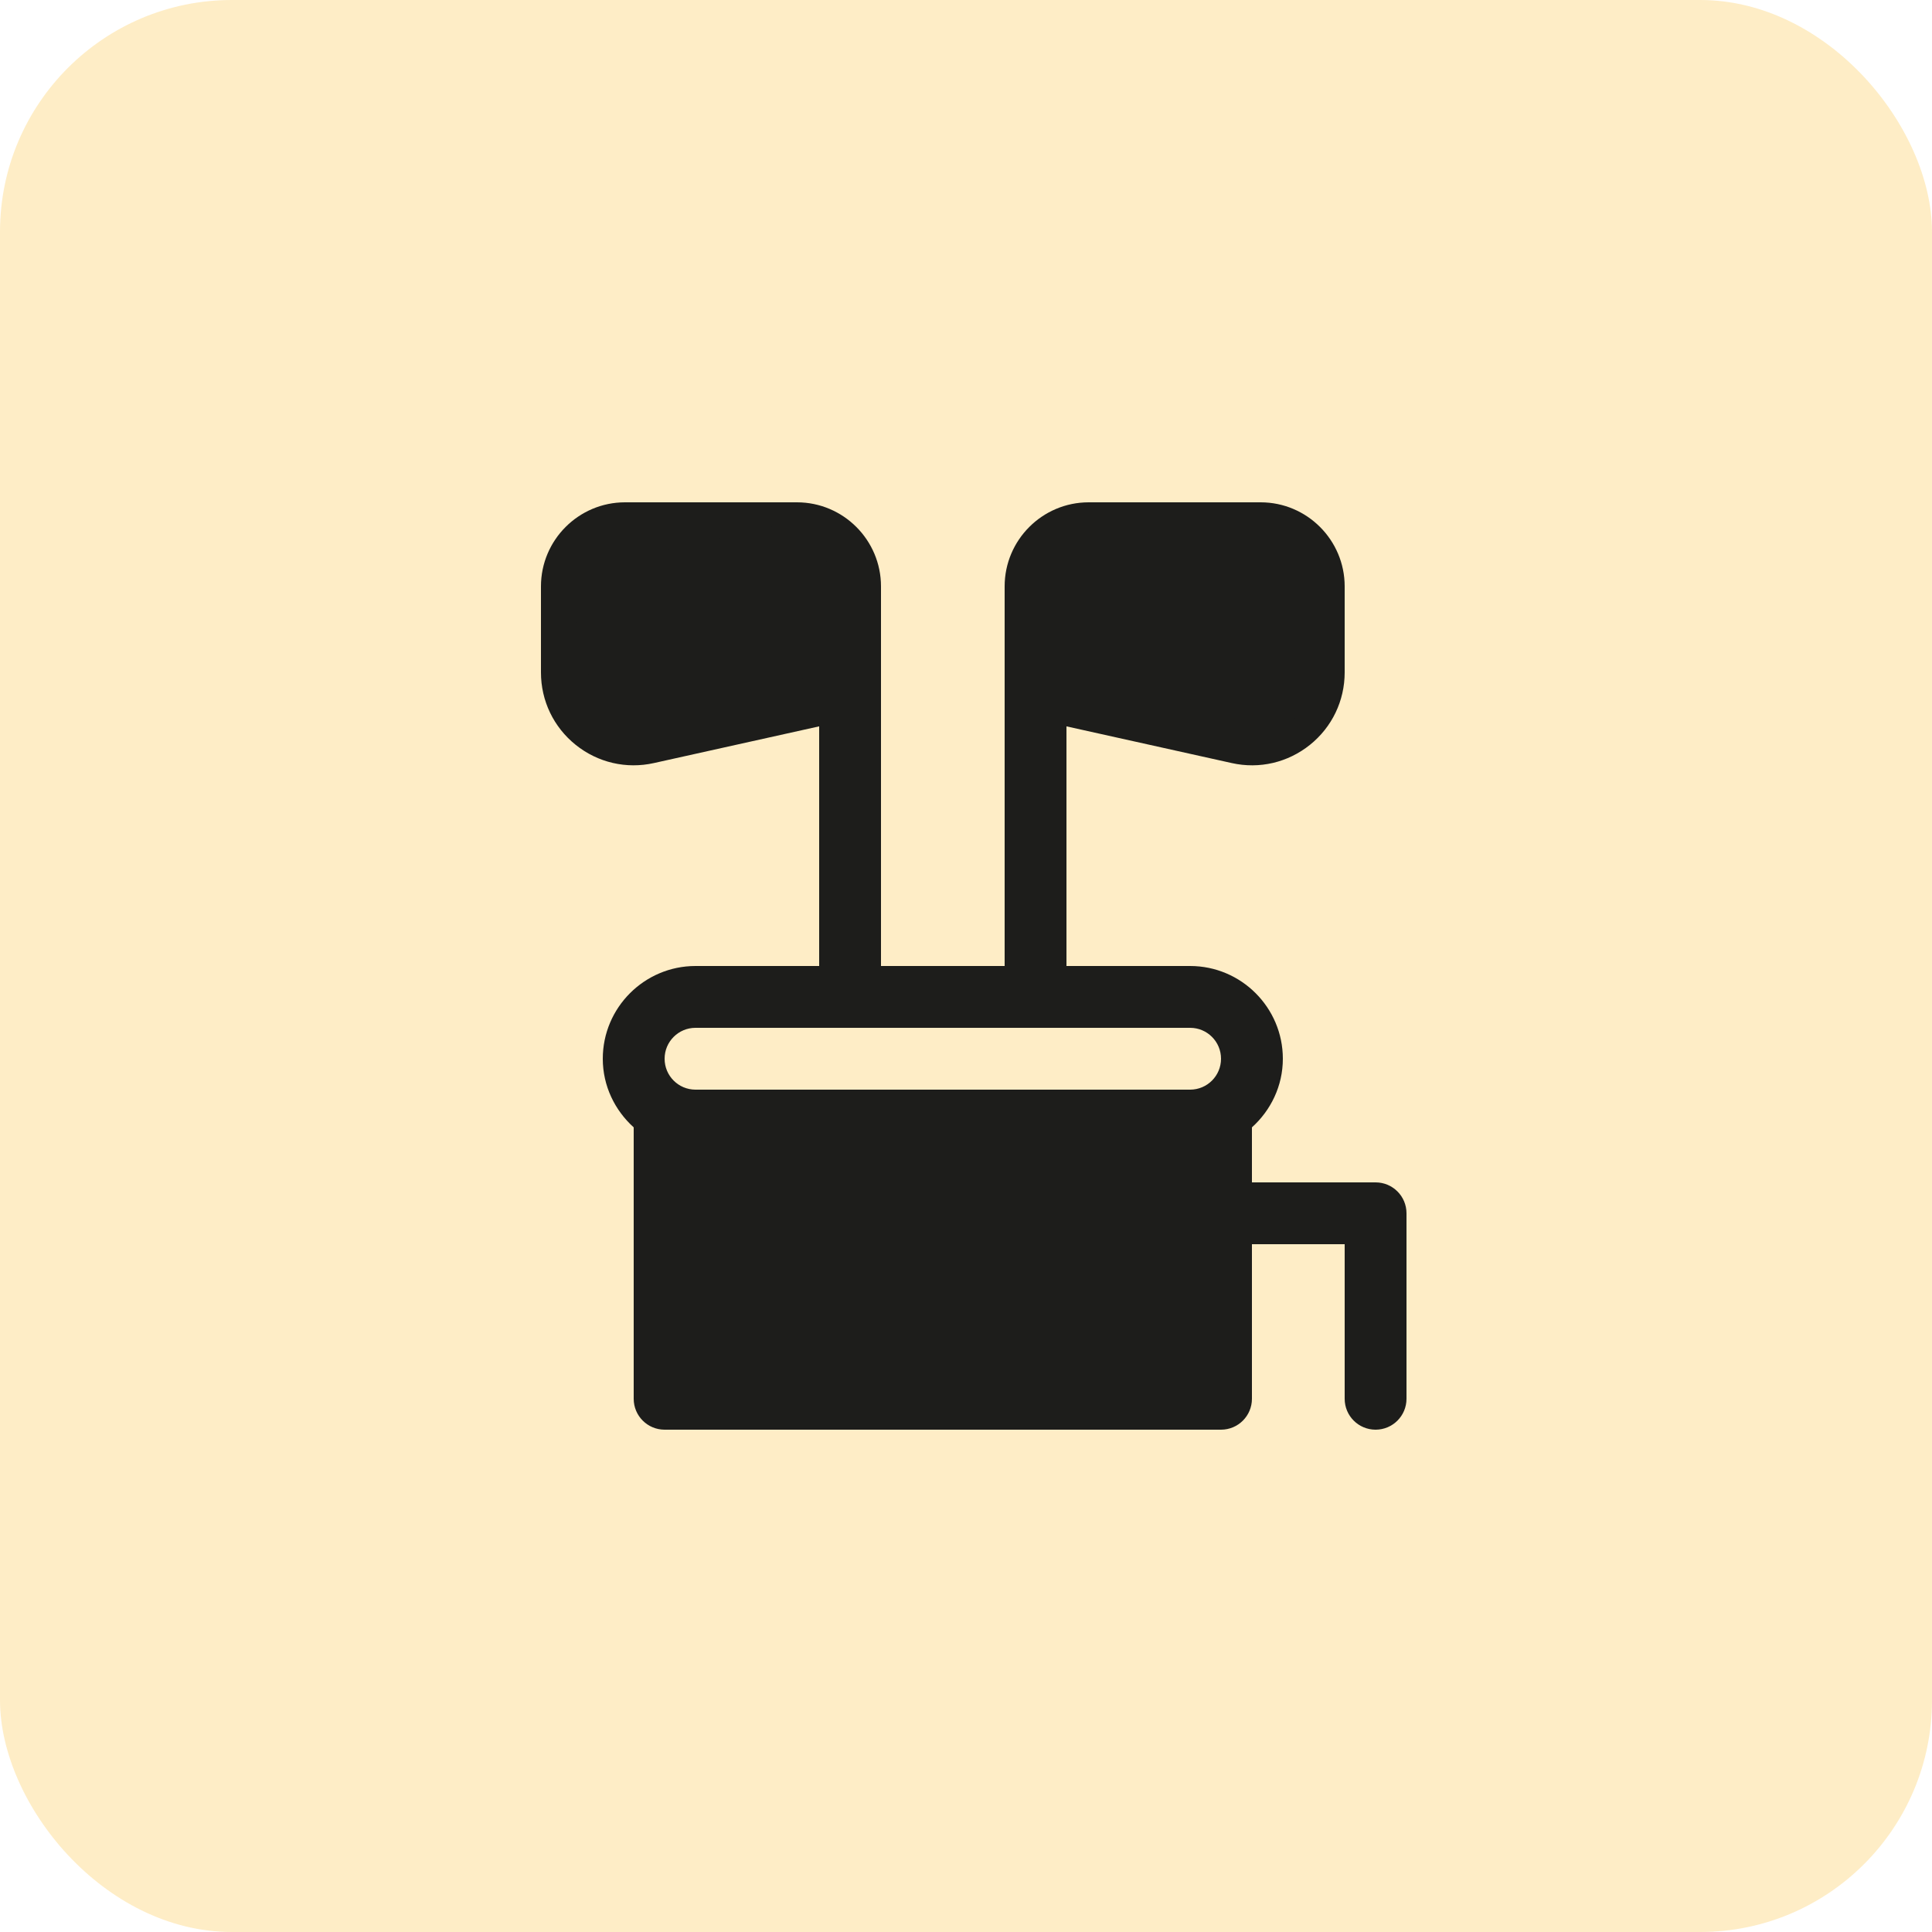 <?xml version="1.0" encoding="UTF-8"?> <svg xmlns="http://www.w3.org/2000/svg" width="50" height="50" viewBox="0 0 50 50" fill="none"><rect opacity="0.3" width="50" height="50" rx="6" fill="#FCC142"></rect><rect x="18" y="29" width="13" height="7" fill="#1D1D1B"></rect><path d="M35.6 30.6H32.4V29.176C32.887 28.737 33.2 28.106 33.2 27.4C33.2 26.077 32.123 25 30.8 25H27.6V18.798L31.877 19.748C32.596 19.909 33.33 19.734 33.901 19.277C34.473 18.818 34.8 18.135 34.8 17.403V15.175C34.8 13.976 33.824 13 32.625 13H28.175C26.976 13 26 13.976 26 15.175V25H22.8V15.175C22.8 13.976 21.824 13 20.625 13H16.175C14.976 13 14 13.976 14 15.175V17.403C14 18.136 14.327 18.818 14.899 19.277C15.469 19.735 16.208 19.908 16.923 19.748L21.2 18.798V25H18C16.677 25 15.6 26.077 15.6 27.4C15.6 28.106 15.913 28.736 16.4 29.176V36.2C16.4 36.642 16.758 37 17.2 37H31.6C32.042 37 32.4 36.642 32.4 36.2V32.2H34.8V36.2C34.8 36.642 35.158 37 35.6 37C36.042 37 36.4 36.642 36.4 36.2V31.4C36.4 30.958 36.042 30.6 35.6 30.6ZM27.6 15.175C27.6 14.858 27.858 14.6 28.175 14.6H32.625C32.942 14.6 33.2 14.858 33.2 15.175V17.403C33.2 17.648 33.09 17.876 32.9 18.029C32.709 18.182 32.463 18.24 32.223 18.186L27.6 17.158V15.175ZM16.577 18.186C16.338 18.239 16.092 18.182 15.9 18.028C15.71 17.875 15.6 17.646 15.6 17.402V15.174C15.6 14.858 15.858 14.599 16.175 14.599H20.625C20.942 14.599 21.2 14.857 21.2 15.174V17.158L16.577 18.186ZM18 26.6H30.8C31.242 26.6 31.6 26.958 31.6 27.4C31.6 27.842 31.242 28.2 30.8 28.2H18C17.558 28.2 17.2 27.842 17.2 27.4C17.2 26.958 17.558 26.6 18 26.6ZM30.8 35.4H18V29.8H30.8V35.4Z" fill="#1D1D1B"></path><rect x="14.648" y="14.813" width="6.649" height="4" transform="rotate(-12.617 14.648 14.813)" fill="#1D1D1B"></rect><rect width="6.649" height="4" transform="matrix(-0.976 -0.218 -0.218 0.976 34.362 14.813)" fill="#1D1D1B"></rect></svg> 